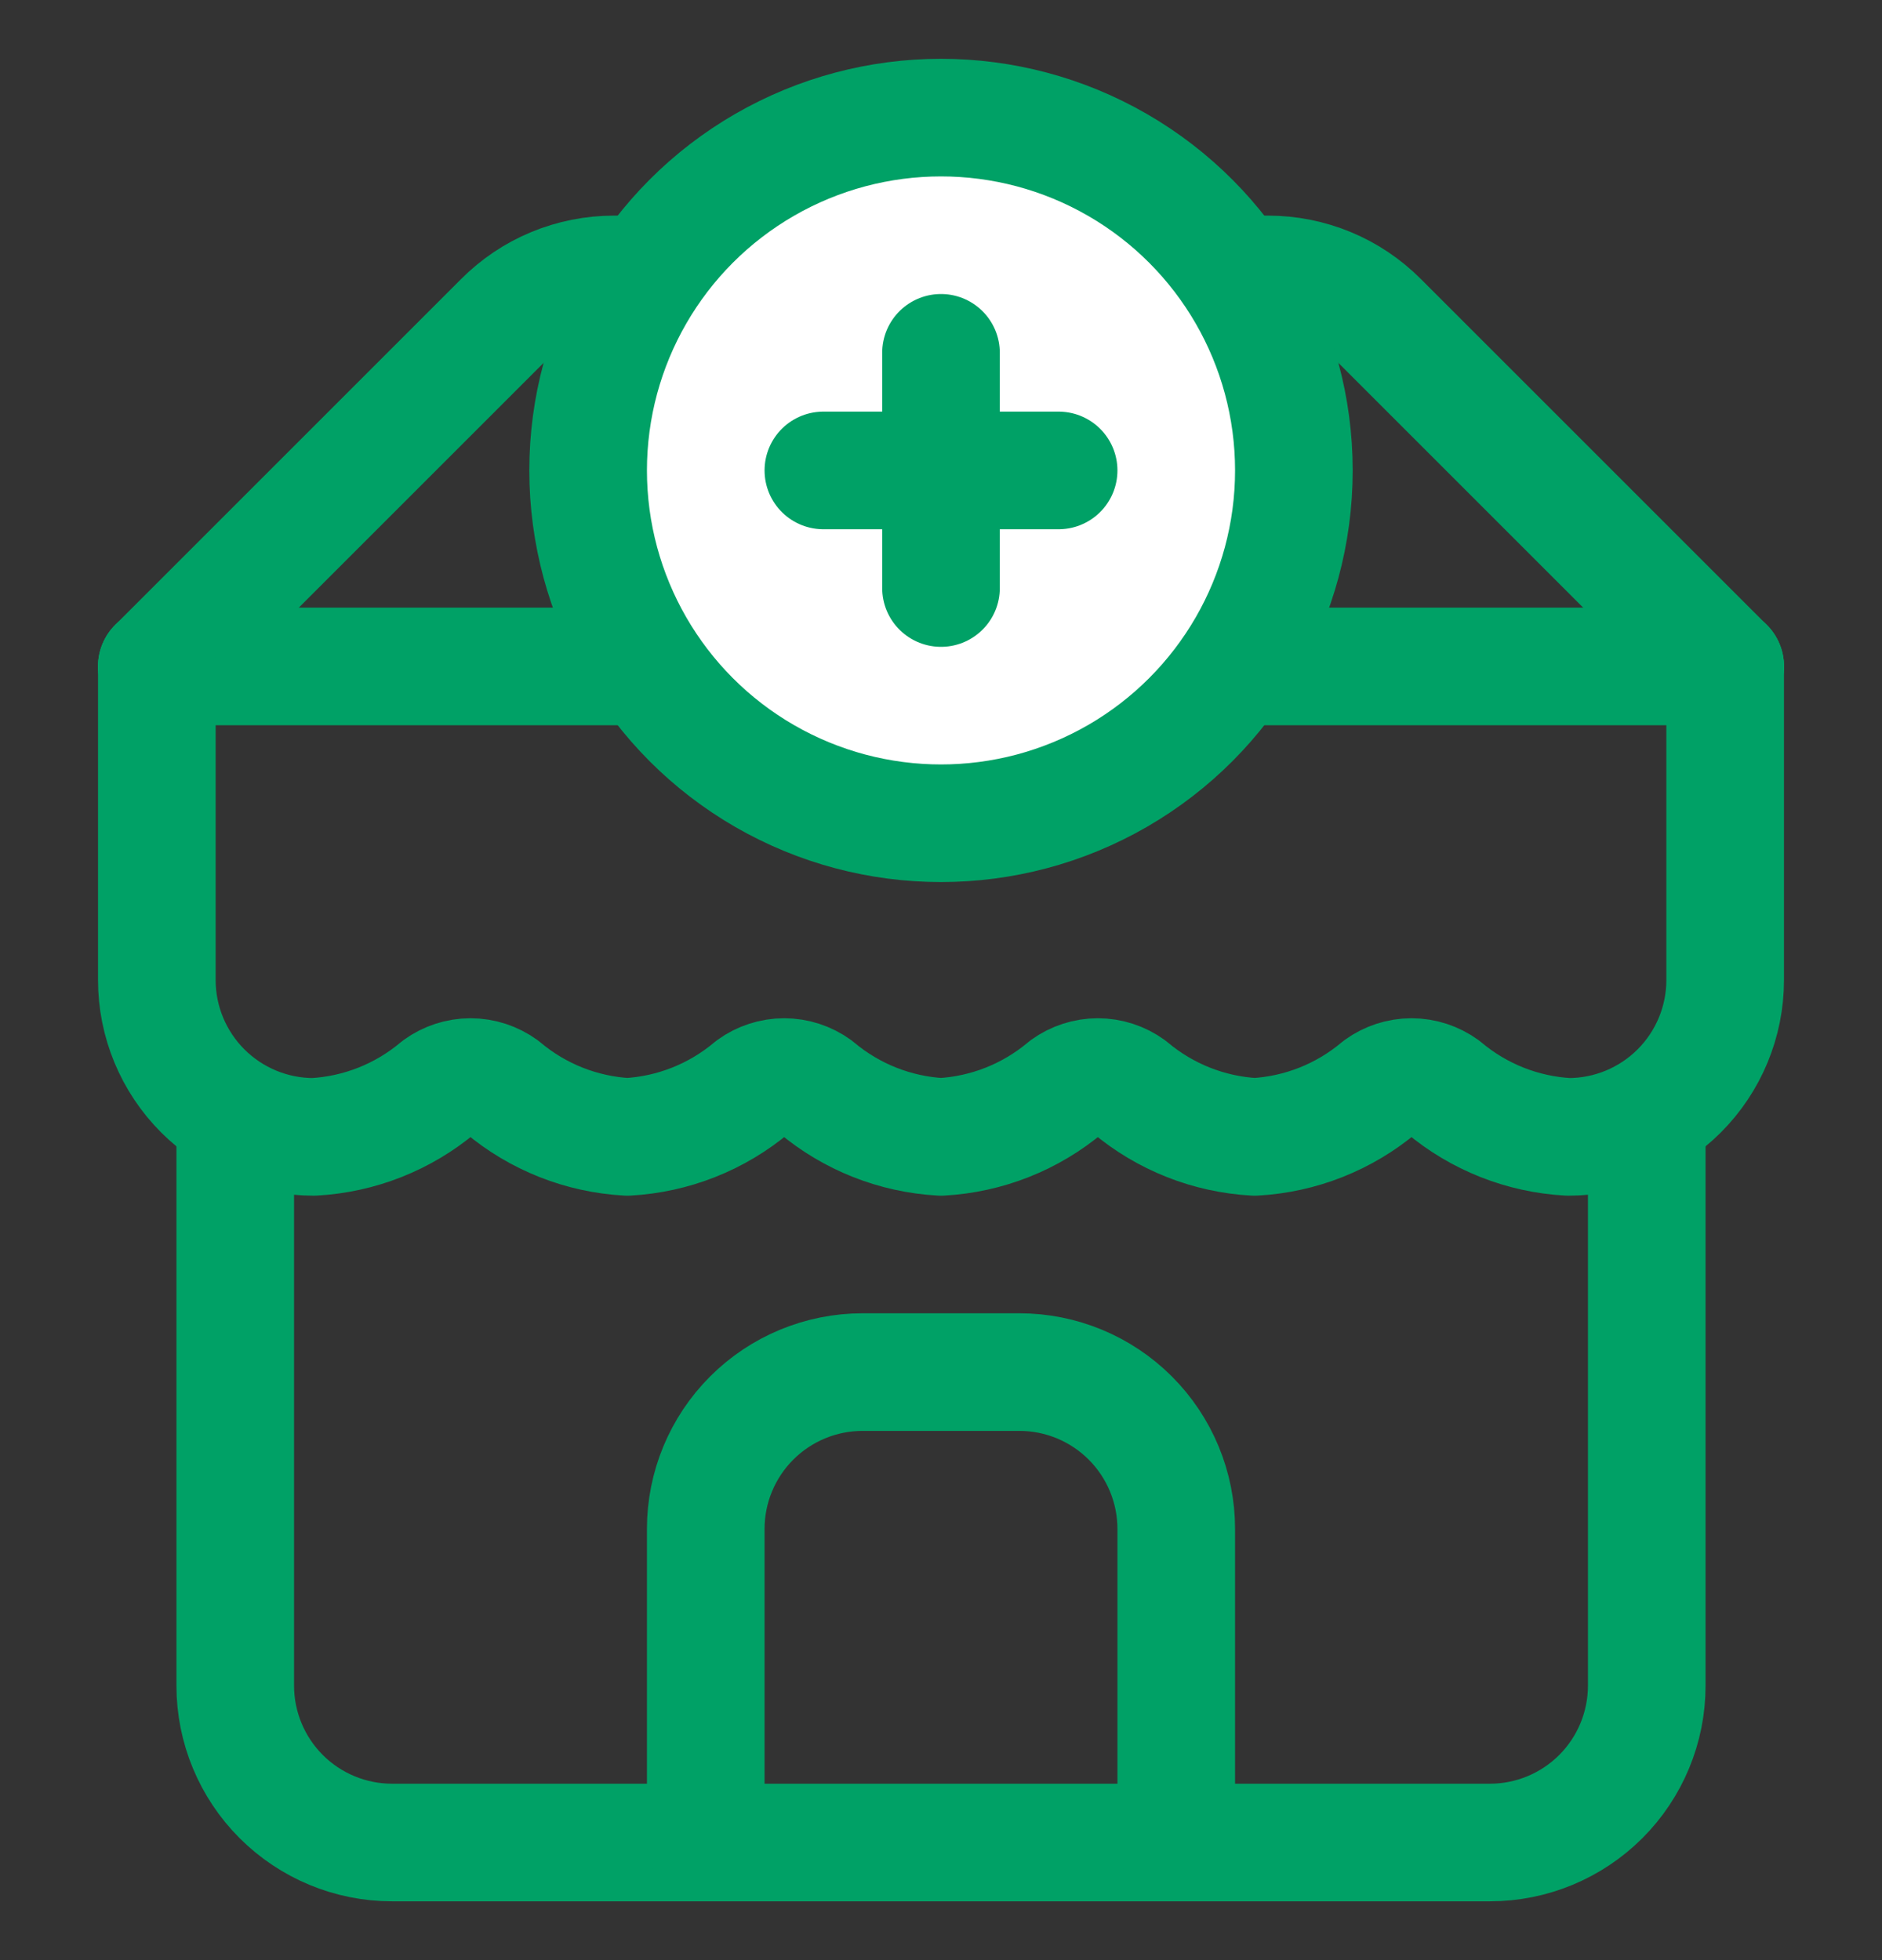 <svg width="24" height="25" viewBox="0 0 24 25" fill="none" xmlns="http://www.w3.org/2000/svg">
<rect x="0" y="0" width="24" height="25" fill="#333333" stroke="none"/>
<g clip-path="url(#clip0_1459_23528)">
<path d="M2 8.5L6.41 4.09C6.596 3.903 6.817 3.754 7.061 3.653C7.305 3.552 7.566 3.5 7.83 3.5H16.17C16.434 3.5 16.695 3.552 16.939 3.653C17.183 3.754 17.404 3.903 17.59 4.09L22 8.5" stroke="#00A166" stroke-width="1.5" stroke-linecap="round" stroke-linejoin="round"/>
<path d="M3 14.5V21.5C3 22.03 3.211 22.539 3.586 22.914C3.961 23.289 4.47 23.5 5 23.5H19C19.53 23.5 20.039 23.289 20.414 22.914C20.789 22.539 21 22.03 21 21.5V14.5" stroke="#00A166" stroke-width="1.5" stroke-linecap="round" stroke-linejoin="round"/>
<path d="M15 23.5V19.5C15 18.97 14.789 18.461 14.414 18.086C14.039 17.711 13.53 17.5 13 17.5H11C10.47 17.5 9.961 17.711 9.586 18.086C9.211 18.461 9 18.97 9 19.5V23.5" stroke="#00A166" stroke-width="1.5" stroke-linecap="round" stroke-linejoin="round"/>
<path d="M2 8.5H22" stroke="#00A166" stroke-width="1.5" stroke-linecap="round" stroke-linejoin="round"/>
<path d="M22 8.5V12.5C22 13.03 21.789 13.539 21.414 13.914C21.039 14.289 20.53 14.5 20 14.5C19.416 14.468 18.858 14.247 18.41 13.87C18.291 13.784 18.147 13.737 18 13.737C17.853 13.737 17.709 13.784 17.59 13.87C17.142 14.247 16.584 14.468 16 14.5C15.416 14.468 14.858 14.247 14.41 13.87C14.291 13.784 14.147 13.737 14 13.737C13.853 13.737 13.709 13.784 13.59 13.87C13.142 14.247 12.584 14.468 12 14.5C11.416 14.468 10.858 14.247 10.41 13.87C10.291 13.784 10.147 13.737 10 13.737C9.853 13.737 9.709 13.784 9.59 13.87C9.142 14.247 8.584 14.468 8 14.5C7.416 14.468 6.858 14.247 6.41 13.87C6.291 13.784 6.147 13.737 6 13.737C5.853 13.737 5.709 13.784 5.59 13.87C5.142 14.247 4.584 14.468 4 14.5C3.47 14.5 2.961 14.289 2.586 13.914C2.211 13.539 2 13.03 2 12.5V8.5" stroke="#00A166" stroke-width="1.5" stroke-linecap="round" stroke-linejoin="round"/>
<circle cx="12" cy="6" r="4.5" fill="white" stroke="#00A166" stroke-width="1.5" stroke-linecap="round" stroke-linejoin="round"/>
<path d="M10.5 6H13.5" stroke="#00A166" stroke-width="1.5" stroke-linecap="round" stroke-linejoin="round"/>
<path d="M12 4.5V7.5" stroke="#00A166" stroke-width="1.5" stroke-linecap="round" stroke-linejoin="round"/>
</g>
<defs>
<clipPath id="clip0_1459_23528">
<rect width="24" height="24" fill="white" transform="translate(0 0.5)"/>
</clipPath>
</defs>
</svg>
